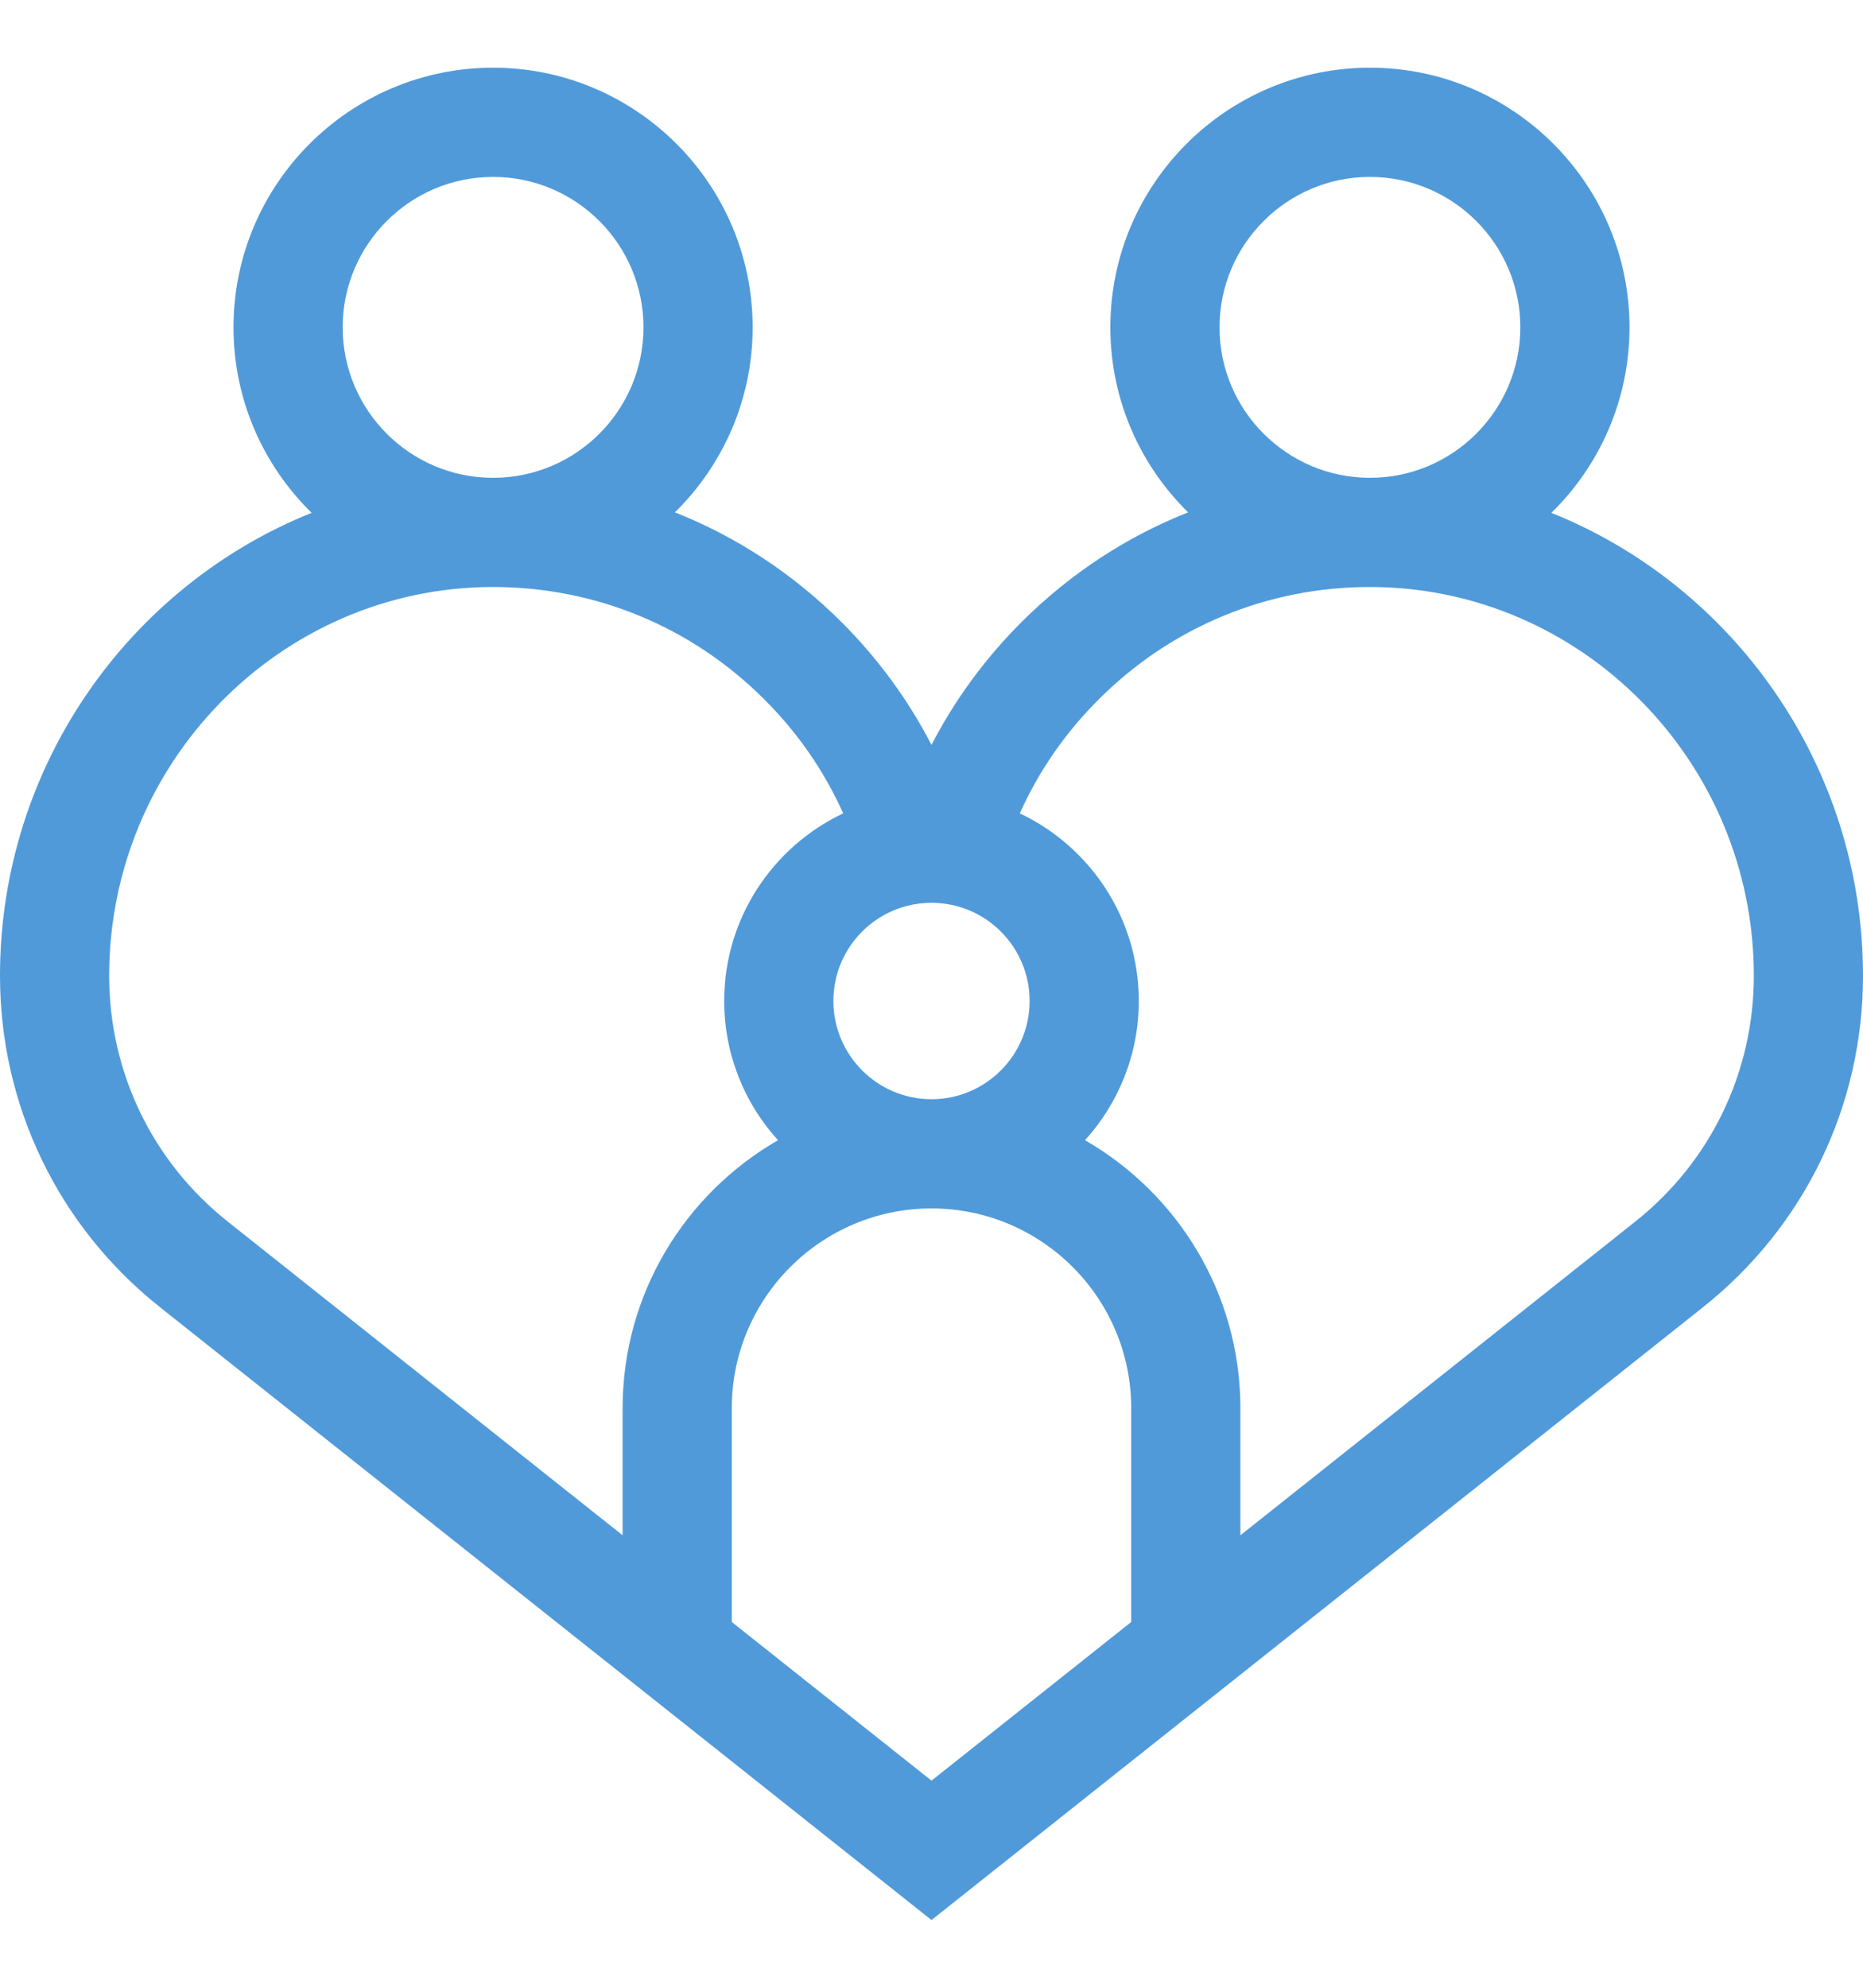 <svg width="15" height="16" viewBox="0 0 15 16" fill="none" xmlns="http://www.w3.org/2000/svg">
<g id="family 1" clip-path="url(#clip0_578_14942)">
<g id="Group">
<path id="Vector" d="M12.491 4.128C12.879 3.748 13.12 3.219 13.12 2.635C13.12 1.483 12.183 0.545 11.03 0.545C9.878 0.545 8.94 1.483 8.94 2.635C8.94 3.217 9.18 3.745 9.566 4.124C9.071 4.32 8.617 4.617 8.228 5.004C7.931 5.3 7.687 5.634 7.5 5.996C7.313 5.634 7.069 5.3 6.772 5.004C6.383 4.617 5.929 4.32 5.434 4.124C5.82 3.745 6.06 3.217 6.06 2.635C6.06 1.483 5.122 0.545 3.97 0.545C2.817 0.545 1.88 1.483 1.88 2.635C1.88 3.219 2.121 3.748 2.509 4.128C1.041 4.717 0 6.167 0 7.854C0 8.9 0.47 9.872 1.288 10.522L7.5 15.455L13.712 10.522C14.53 9.872 15 8.9 15 7.854C15 6.167 13.959 4.717 12.491 4.128ZM9.819 2.635C9.819 1.967 10.363 1.424 11.03 1.424C11.698 1.424 12.241 1.967 12.241 2.635C12.241 3.302 11.699 3.846 11.031 3.846C11.031 3.846 11.031 3.846 11.03 3.846C11.03 3.846 11.03 3.846 11.03 3.846C10.362 3.846 9.819 3.303 9.819 2.635ZM7.5 8.848C7.064 8.848 6.71 8.493 6.71 8.057C6.71 7.621 7.064 7.267 7.5 7.267C7.936 7.267 8.29 7.621 8.29 8.057C8.29 8.493 7.936 8.848 7.5 8.848ZM3.97 1.424C4.638 1.424 5.181 1.967 5.181 2.635C5.181 3.303 4.638 3.846 3.971 3.846C3.97 3.846 3.97 3.846 3.97 3.846C3.969 3.846 3.969 3.846 3.969 3.846C3.301 3.846 2.759 3.302 2.759 2.635C2.759 1.967 3.302 1.424 3.97 1.424ZM0.879 7.854C0.879 6.135 2.261 4.731 3.959 4.725C3.962 4.725 3.965 4.725 3.969 4.725C3.969 4.725 3.969 4.725 3.97 4.725C3.97 4.725 3.97 4.725 3.97 4.725C4.794 4.725 5.568 5.045 6.151 5.627C6.423 5.897 6.637 6.208 6.789 6.547C6.223 6.815 5.831 7.391 5.831 8.057C5.831 8.488 5.995 8.882 6.264 9.178C5.517 9.608 5.013 10.413 5.013 11.335V12.358L1.835 9.834C1.227 9.352 0.879 8.63 0.879 7.854ZM5.892 13.056V11.335C5.892 10.448 6.613 9.727 7.5 9.727C8.387 9.727 9.108 10.448 9.108 11.335V13.056L7.5 14.333L5.892 13.056ZM13.165 9.834L9.987 12.358V11.335C9.987 10.413 9.483 9.608 8.736 9.178C9.005 8.881 9.169 8.488 9.169 8.057C9.169 7.391 8.777 6.815 8.211 6.547C8.363 6.208 8.577 5.897 8.849 5.627C9.432 5.045 10.206 4.725 11.03 4.725C11.03 4.725 11.03 4.725 11.03 4.725C11.031 4.725 11.031 4.725 11.031 4.725C11.035 4.725 11.038 4.725 11.041 4.725C12.739 4.731 14.121 6.135 14.121 7.854C14.121 8.63 13.773 9.352 13.165 9.834Z" fill="#509ADA"/>
</g>
</g>
<defs>
<clipPath id="clip0_578_14942">
<rect width="15" height="15" fill="white" transform="translate(0 0.5)"/>
</clipPath>
</defs>
</svg>
